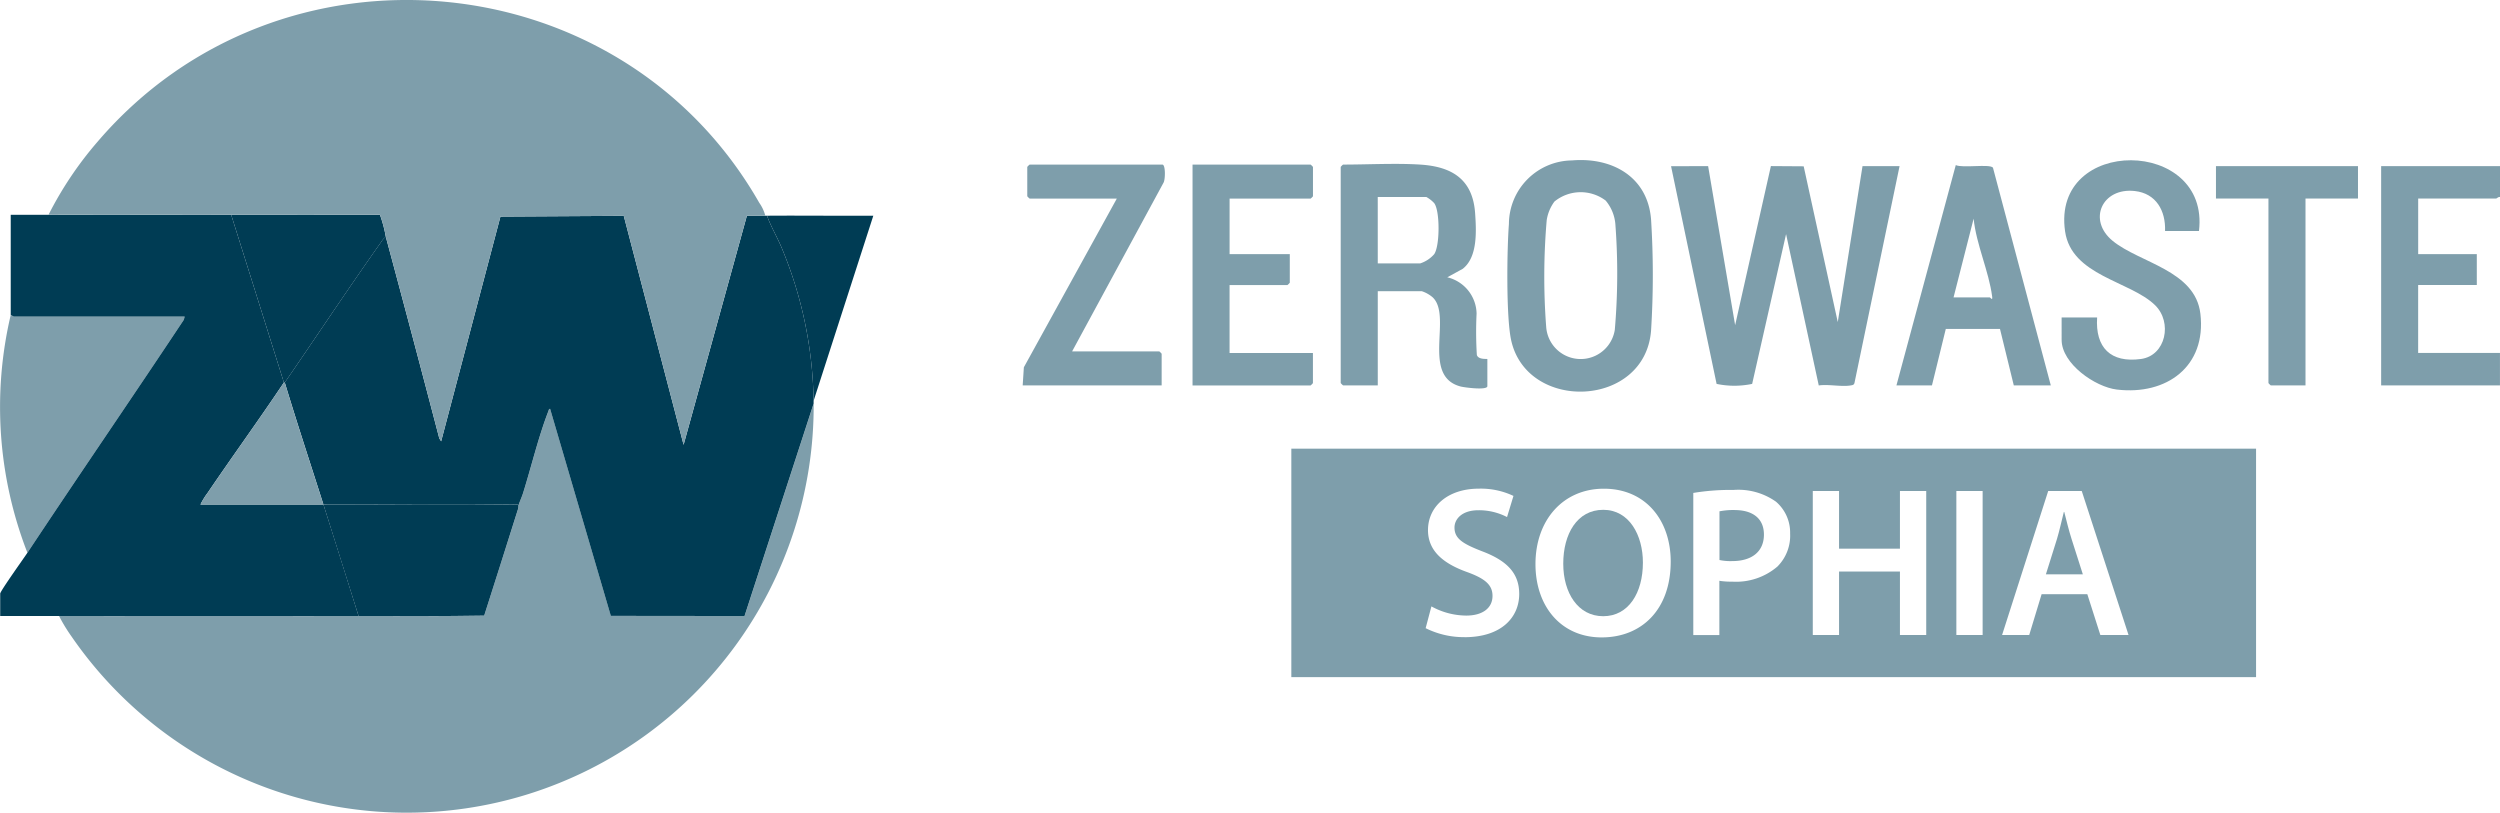 <svg xmlns="http://www.w3.org/2000/svg" width="214.087" height="69.587" viewBox="0 0 214.087 69.587"><defs><style>.a{fill:#7e9eab;}.b{fill:#003C54;}.c{fill:#003C54;}</style></defs><g transform="translate(-25.047 -14)"><path class="a" d="M278.879,46.28,281.192,59.9l3.062-13.624,2.808.019,2.919,13.339L292.1,46.28h3.173l-3.858,18.55c-.037.179-.151.2-.3.224-.776.146-1.935-.116-2.762.007L285.554,52.1l-2.905,12.828a7.431,7.431,0,0,1-3.045,0l-3.9-18.643Z" transform="translate(-107.557 -18.053)"/><path class="a" d="M236.13,46.028c2.726.171,4.5,1.267,4.7,4.159.106,1.514.229,3.764-1.062,4.767l-1.322.725a3.263,3.263,0,0,1,2.51,3.109,32.172,32.172,0,0,0,.023,3.547c.146.432.9.3.9.352V65c0,.379-1.97.113-2.28.033-3.414-.881-.692-6.036-2.407-7.641a2.739,2.739,0,0,0-.931-.523h-3.767v8.065H229.52a1.323,1.323,0,0,1-.2-.2V46.227a1.327,1.327,0,0,1,.2-.2c2.138,0,4.5-.132,6.609,0m-3.635,8.462h3.635a2.668,2.668,0,0,0,1.195-.788c.492-.689.509-3.718,0-4.375a2.661,2.661,0,0,0-.668-.522h-4.164Z" transform="translate(-89.462 -17.933)"/><path class="a" d="M258.251,45.46c3.419-.291,6.483,1.383,6.773,5.046a75.609,75.609,0,0,1,0,9.529c-.515,6.615-10.578,7-11.972.859-.449-1.979-.37-7.81-.2-9.991a5.463,5.463,0,0,1,5.4-5.443M261.14,48.9a3.551,3.551,0,0,0-4.389.081,3.589,3.589,0,0,0-.662,1.586,56.476,56.476,0,0,0-.043,9.178,2.959,2.959,0,0,0,5.873.222,56.1,56.1,0,0,0,.057-8.929,3.6,3.6,0,0,0-.837-2.138" transform="translate(-98.589 -17.722)"/><path class="a" d="M342.307,51.513H339.4c.062-1.723-.755-3.217-2.592-3.422-2.8-.312-4.069,2.492-1.892,4.27,2.326,1.9,7.073,2.516,7.51,6.239.529,4.516-2.893,7-7.153,6.493-1.868-.223-4.73-2.214-4.73-4.259V58.917h3.04c-.17,2.58,1.155,3.914,3.756,3.558,2.128-.291,2.718-3.139,1.2-4.614-2.139-2.079-7.145-2.5-7.7-6.315-1.186-8.187,12.426-8.04,11.466-.032" transform="translate(-128.949 -17.733)"/><path class="a" d="M320.569,65H317.4l-1.182-4.833h-4.642L310.391,65H307.35l5.082-18.867c.562.28,2.929-.122,3.184.223Zm-8.328-7.536h3.107c.047,0,.251.344.2-.065-.279-2.169-1.363-4.468-1.588-6.678Z" transform="translate(-119.902 -17.996)"/><path class="a" d="M211.688,48.976v4.76h5.155v2.446a1.325,1.325,0,0,1-.2.2h-4.957V62.2h7.138v2.579a1.323,1.323,0,0,1-.2.2H208.515V46.067h10.113a1.324,1.324,0,0,1,.2.2v2.512a1.324,1.324,0,0,1-.2.2Z" transform="translate(-81.345 -17.971)"/><path class="a" d="M385.586,46.284v2.644c-.13-.043-.287.132-.331.132h-6.675v4.76H383.6v2.644h-5.023v5.817h7.006v2.776H375.408V46.284Z" transform="translate(-146.452 -18.056)"/><path class="a" d="M188.9,62.064h7.469a1.324,1.324,0,0,1,.2.2v2.71h-11.9l.1-1.55,7.961-14.448h-7.469a1.328,1.328,0,0,1-.2-.2V46.265a1.328,1.328,0,0,1,.2-.2h11.368c.285,0,.256,1.292.1,1.55Z" transform="translate(-72.044 -17.971)"/><path class="a" d="M364.378,46.284V49.06h-4.494v16h-2.974a1.325,1.325,0,0,1-.2-.2V49.06h-4.494V46.284Z" transform="translate(-137.405 -18.056)"/><path class="a" d="M263.988,94.539c-2.232,0-3.421,2.068-3.421,4.611,0,2.506,1.262,4.5,3.421,4.5,2.177,0,3.4-2.012,3.4-4.592,0-2.323-1.153-4.519-3.4-4.519" transform="translate(-101.651 -36.881)"/><path class="a" d="M329.91,94.839h-.037c-.182.714-.366,1.574-.586,2.305l-.951,3.037H331.5l-.969-3.037c-.238-.75-.44-1.592-.623-2.305" transform="translate(-128.089 -36.998)"/><path class="a" d="M283.8,94.569a6.214,6.214,0,0,0-1.3.11V98.85a4.542,4.542,0,0,0,1.1.091c1.683,0,2.707-.823,2.707-2.269,0-1.372-.951-2.1-2.506-2.1" transform="translate(-110.206 -36.893)"/><path class="a" d="M222.386,105.52H305V85.953H222.386Zm14.832-3.426a7.325,7.325,0,0,1-3.33-.768l.494-1.866a6.233,6.233,0,0,0,2.982.787c1.445,0,2.25-.678,2.25-1.684,0-.933-.621-1.482-2.195-2.049-2.031-.732-3.33-1.811-3.33-3.586,0-2.013,1.684-3.55,4.355-3.55a6.514,6.514,0,0,1,2.964.622l-.55,1.811a5.223,5.223,0,0,0-2.451-.585c-1.427,0-2.049.768-2.049,1.482,0,.952.714,1.391,2.36,2.031,2.14.806,3.183,1.885,3.183,3.659,0,1.976-1.5,3.7-4.683,3.7m11.746.018c-3.476,0-5.671-2.653-5.671-6.276,0-3.787,2.378-6.458,5.854-6.458,3.6,0,5.727,2.726,5.727,6.239,0,4.134-2.507,6.495-5.91,6.495m15.076-6.092a5.44,5.44,0,0,1-3.9,1.317,6.273,6.273,0,0,1-1.1-.073v4.647h-2.232V89.744a19.507,19.507,0,0,1,3.439-.256,5.58,5.58,0,0,1,3.641,1.006A3.483,3.483,0,0,1,265.1,93.22a3.737,3.737,0,0,1-1.061,2.8m12.716,5.891h-2.251V96.477h-5.214v5.433h-2.25V89.579h2.25v4.94h5.214v-4.94h2.251Zm4.83,0h-2.25V89.579h2.25Zm10.081,0-1.116-3.494h-3.915l-1.061,3.494h-2.324L287.2,89.579h2.873l4.007,12.331Z" transform="translate(-86.756 -33.532)"/><g transform="translate(25.047 14.001)"><path class="a" d="M11.628,97.656q12.824.016,25.651,0c3.586,0,7.175.031,10.76-.034.965-3.046,1.94-6.088,2.9-9.136.034-.108.013-.233.034-.3.111-.354.283-.709.4-1.07.7-2.24,1.324-4.857,2.167-7.006.03-.079.027-.181.144-.193l5.2,17.73,11.449.013,5.917-18.195A34.849,34.849,0,0,1,12.695,99.409a14.464,14.464,0,0,1-1.067-1.753" transform="translate(-6.571 -44.907)"/><path class="a" d="M.92,62.008l.26.15H15.813l-.07.267C11.313,69.1,6.773,75.7,2.348,82.379A34.439,34.439,0,0,1,.92,62.008" transform="translate(0 -35.041)"/><path class="b" d="M64.731,44.279Q67.052,52.9,69.31,61.54l.16.253,5.077-19.244,10.56-.064,5.125,19.61,5.42-19.617c.524-.008,1.052,0,1.576,0h.15c.327.92.832,1.76,1.216,2.656a35.226,35.226,0,0,1,2.771,13.2c0,.075,0,.15,0,.226L95.448,76.755,84,76.742l-5.2-17.73c-.117.011-.114.114-.145.193-.842,2.149-1.464,4.766-2.166,7.006-.113.361-.285.716-.4,1.07-.078-.125-.285-.075-.413-.077-5.425-.067-10.861,0-16.287,0-1.106-3.48-2.254-6.951-3.31-10.449,2.746-3.989,5.44-8.059,8.243-12.02a1.613,1.613,0,0,1,.407-.458" transform="translate(-31.692 -24.003)"/><path class="b" d="M4.176,42.293c5.214-.015,10.432,0,15.646,0l4.513,14.357c-2.126,3.182-4.382,6.28-6.53,9.448a6.086,6.086,0,0,0-.615,1q5.264,0,10.531,0,1.516,4.769,3.009,9.547-12.824.012-25.651,0c-1.679,0-3.361,0-5.04,0V74.729c0-.21,2.035-3.048,2.332-3.5,4.424-6.676,8.965-13.279,13.394-19.953l.07-.267H1.2l-.26-.15v-8.57c1.077,0,2.158,0,3.235,0" transform="translate(-0.022 -23.896)"/><path class="c" d="M151.04,42.467c3.032-.022,6.069.016,9.1,0l-5.115,15.86a35.222,35.222,0,0,0-2.771-13.205c-.384-.9-.889-1.735-1.216-2.656" transform="translate(-85.354 -23.995)"/><path class="c" d="M45.529,42.3q6.367,0,12.738,0a10.865,10.865,0,0,1,.5,1.883,1.607,1.607,0,0,0-.407.458c-2.8,3.961-5.5,8.031-8.243,12.021h-.075Z" transform="translate(-25.729 -23.901)"/><path class="c" d="M80.39,99.378c-.021.068,0,.193-.034.3-.956,3.048-1.932,6.091-2.9,9.136-3.585.066-7.174.031-10.76.035q-1.5-4.774-3.009-9.547c5.425,0,10.861-.068,16.287,0,.127,0,.334-.048.413.077" transform="translate(-35.992 -56.1)"/><path class="a" d="M70.933,18.472c-.524,0-1.052,0-1.576,0l-5.42,19.616L58.813,18.482l-10.56.064L43.176,37.79l-.16-.253Q40.763,28.9,38.437,20.276a10.913,10.913,0,0,0-.5-1.883q-6.368.007-12.738,0c-5.214,0-10.432-.015-15.646,0a30.842,30.842,0,0,1,4.215-6.275C29.317-6.04,58.578-3.393,70.42,17.369a3.4,3.4,0,0,1,.514,1.1" transform="translate(-5.398 0)"/><path class="a" d="M50,85.766q-5.264,0-10.531,0a6.106,6.106,0,0,1,.615-1c2.148-3.167,4.4-6.265,6.53-9.448h.075c1.056,3.5,2.2,6.968,3.31,10.449" transform="translate(-22.304 -42.563)"/></g></g></svg>